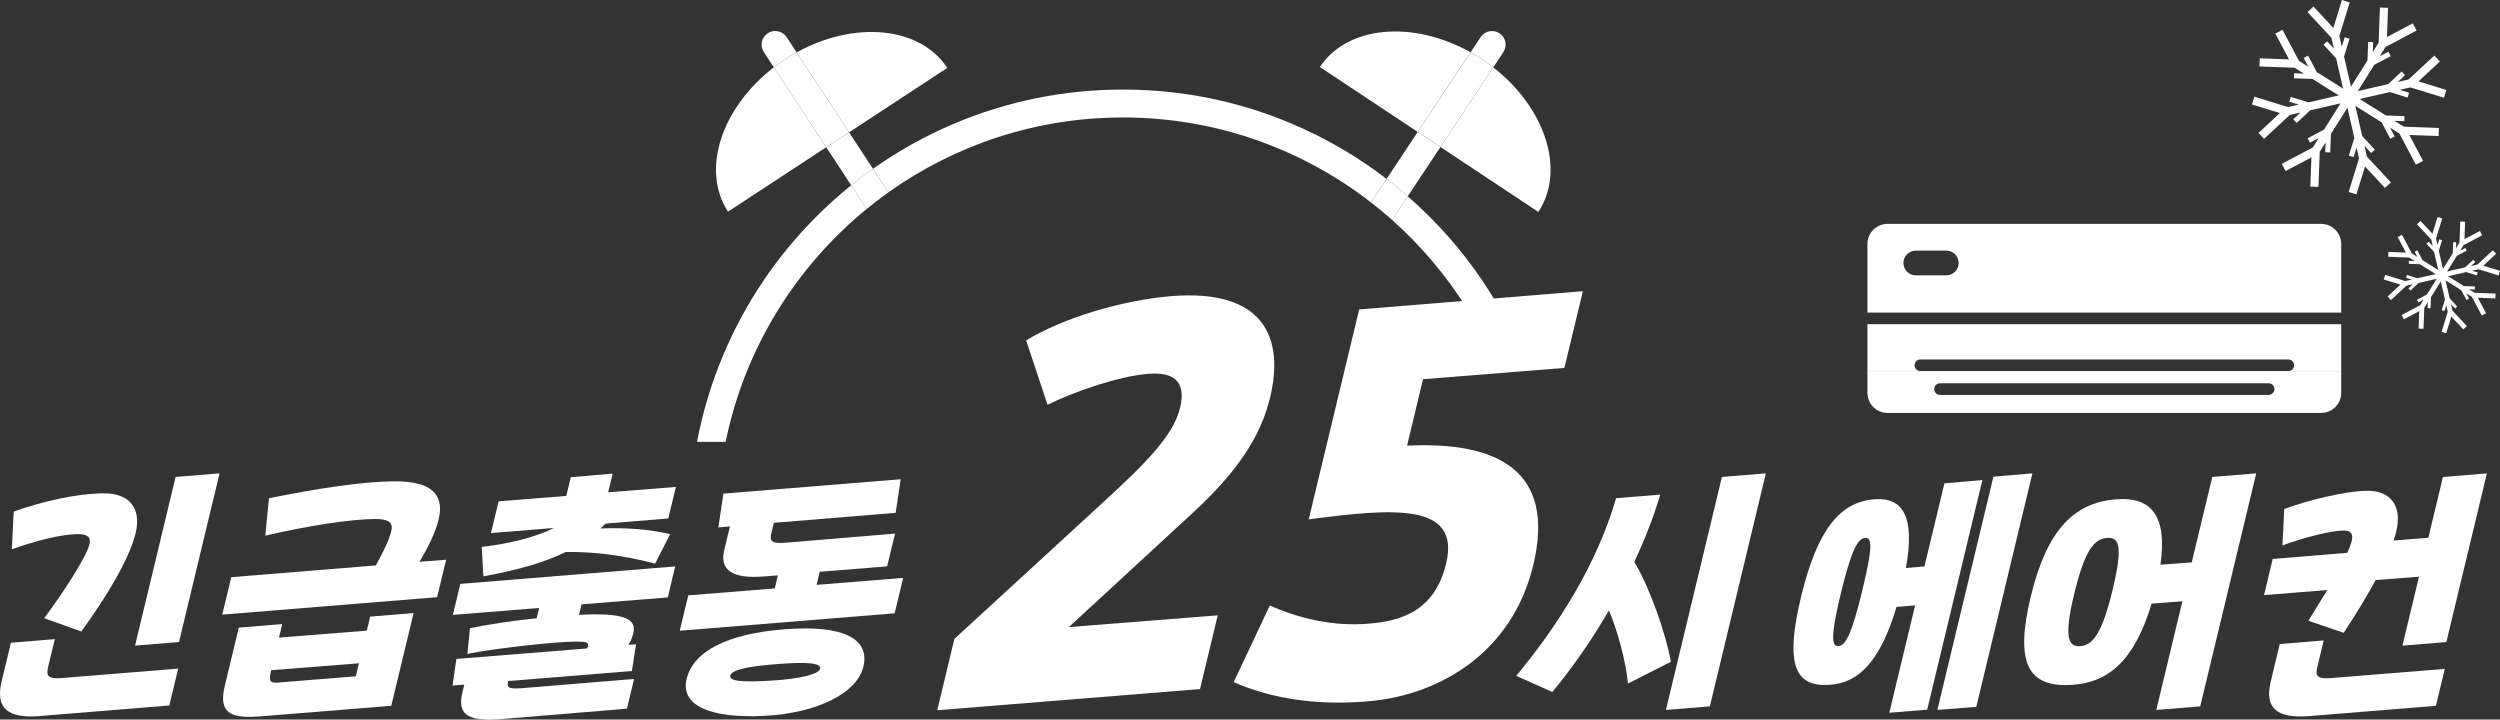 <?xml version="1.0" encoding="UTF-8"?><svg id="Layer_2" xmlns="http://www.w3.org/2000/svg" viewBox="0 0 645.08 185.67"><rect x="0" y="0" width="645.08" height="185.67" fill="#333333" stroke="none"/><defs><style>.cls-1{fill:#fff;stroke-width:0px;}</style></defs><g id="Layer_1-2"><path class="cls-1" d="M10.37,184.77c-8.36.66-11.63-1.98-9.94-9l2.38-9.92,11.33-.93-1.73,7.21c-.51,2.12-.15,3.11,3.35,2.84l30.22-2.45-2.29,9.52-33.33,2.71ZM11.42,159.51c4.8-6.48,10.85-15.67,11.67-19.11.41-1.72-.44-2.58-2.89-2.58-4.56,0-11.29,1.85-17.14,3.9l.48-9.72c7.38-2.64,16.41-4.7,23.35-4.7,6.09,0,9.76,3.44,8.1,10.32-1.56,6.48-7.53,16.47-14.03,25.33l-9.56-3.44ZM34.85,166.59l10.46-43.52,11.34-.93-10.46,43.52-11.34.93Z"/><path class="cls-1" d="M115.12,144.43l-2.32,9.66-55.45,4.5,2.32-9.66,37.31-3.04c1.98-3.57,3.43-6.55,3.98-8.86.54-2.25-.71-3.11-4.15-3.11-6.09,0-17.76,1.79-28.35,4.3l.93-9.66c11.88-2.38,24-4.36,32.6-4.36s12.88,2.84,11.19,9.85c-.78,3.24-2.61,7.01-4.94,10.91l6.87-.53ZM94.64,162.75l.88-3.64,11.2-.93-5.76,23.94-33.53,2.71c-6.87.53-11.28-.13-9.47-7.67l3.66-15.21,11.2-.93-.84,3.5,22.65-1.79ZM91.81,174.52l.81-3.37-22.65,1.78-.08.33c-.67,2.78,0,3.04,2.16,2.84l19.76-1.59Z"/><path class="cls-1" d="M172.31,154.15l-22.26,1.79-.65,2.71c1.4-.07,2.74-.13,4-.13,7.21,0,10.92,1.06,10.02,4.83-.27,1.12-.72,2.18-1.26,3.04l1.95-.13-1.06,6.88-31.91,2.58-.03.13c-.38,1.59.12,1.98,3.62,1.72l28.88-2.38-1.84,7.67-31.99,2.65c-8.51.73-11.93-.73-10.48-6.75l.51-2.12-3.04.27.99-6.88,33.73-2.71c.13-.26.18-.46.21-.59.22-.93-.31-1.19-3.02-1.19-4.83,0-20.38,1.65-28.08,3.17l.66-6.61c4.39-.93,10.85-1.92,17.22-2.58l.64-2.65-22.26,1.79,1.92-8,55.45-4.5-1.92,8ZM124.31,141.12c7.42-.86,14.05-2.58,18.64-4.89l-16.26,1.32,1.97-8.2,17.47-1.39,1.16-4.83,10.8-.93-1.16,4.83,17.47-1.39-1.96,8.14-16.19,1.32c-.44.46-.87.86-1.29,1.26,7.14-.26,12.64.26,17.97,1.45l-3.88,7.61c-8.47-2.18-15.92-3.11-23.1-2.98-5.33,2.64-11.95,4.56-21.22,6.28l-.42-7.61Z"/><path class="cls-1" d="M210.72,150.91l22.32-1.79-2.19,9.13-55.45,4.5,2.19-9.13,22.32-1.79.81-3.37-3.37.26c-8.38.73-11.72-1.59-10.47-6.81l1.46-6.09-2.98.27,1.3-8.73,45.74-3.7-1.29,8.66-31.44,2.58-.64,2.65c-.46,1.92-.07,2.78,3.43,2.51l28.49-2.38-2.04,8.46-17.4,1.39-.81,3.37ZM222.76,172.08c-1.61,6.68-11.66,11.9-25.46,12.63-14.13.73-21.77-2.71-20.13-9.52,1.72-7.14,10.49-11.71,25.51-12.83,14.89-1.12,21.85,2.38,20.09,9.72ZM211.61,172.54c.35-1.46-3.28-1.79-11.09-1.19-7.75.59-11.74,1.52-12.09,2.98s3.28,1.79,11.08,1.26c7.12-.46,11.78-1.65,12.11-3.04Z"/><path class="cls-1" d="M428.4,127.63c-1.75,5.89-4.07,11.71-6.69,17.4,3.76,6.08,8.11,18.25,9.43,25.73l-11.08,5.62c-.45-5.56-2.97-14.62-4.93-18.85-4.42,7.67-9.45,14.82-14.58,21.03l-9.32-4.17c10.77-12.9,20.94-29.04,25.77-45.84l11.4-.93ZM444.31,123.07l11.34-.93-14.45,60.12-11.34.93,14.45-60.12Z"/><path class="cls-1" d="M496.57,146.15l5.15-21.43,9.8-.86-14.24,59.26-9.78.79,6.66-27.71-4.79.4c-4.29,14.29-9.88,19.64-17.33,20.11-8.94.6-11.5-5.29-7.3-22.75,4.17-17.33,10.03-24.41,18.88-25.13,7.42-.6,10.56,4.5,8.17,17.73l4.79-.4ZM480.59,152.1c2.67-11.11,2.51-13.49.62-13.29-1.9.2-3.57,3.31-6.29,14.62-2.67,11.11-2.25,13.49-.48,13.29,1.77-.2,3.38-3.04,6.16-14.62ZM514.37,123l10.06-.86-14.48,60.25-10.05.79,14.47-60.19Z"/><path class="cls-1" d="M570.84,123.07l11.34-.93-14.45,60.12-11.34.93,6.74-28.04-7.95.6c-4.44,14.88-11.33,20.44-20.65,20.97-11.07.66-14.73-5.29-10.54-22.75,4.17-17.33,11.27-24.34,22.11-25.13,8.91-.73,13.21,4.23,11.36,16.87l8.08-.6,5.29-22.02ZM545.14,152.1c2.67-11.11,1.74-13.56-1.5-13.29-3.37.26-5.76,3.31-8.47,14.62-2.67,11.11-1.49,13.62,1.77,13.29,2.99-.33,5.43-3.04,8.21-14.62Z"/><path class="cls-1" d="M586.45,144.23l19.23-1.59c.55-1.19.94-2.25,1.13-3.04.45-1.85-.21-2.71-2.13-2.71-3.24,0-10.52,1.92-15.74,3.84l.47-9.39c5.75-2.18,15.88-4.7,21.57-4.7s8.96,3.71,7.33,10.52c-.17.73-.42,1.46-.69,2.32l8.97-.73,3.77-15.67,11.34-.93-10.46,43.52-11.34.93,4.28-17.79-11.19.86c-2.14,3.97-4.89,8.53-8.24,13.62l-9.11-3.11,4.88-7.94-16.33,1.32,2.24-9.33ZM630.83,172.6l-2.29,9.52-32.65,2.65c-8.36.66-11.63-1.98-9.96-8.93l2.32-9.66,11.34-.93-1.67,6.95c-.49,2.05-.14,3.04,3.37,2.78l29.54-2.38Z"/><path class="cls-1" d="M275.8,161.81l38.42-3.04-4.58,19.03-67.8,5.46,4.42-18.4,37.45-34.39c12.52-11.42,19.11-18.27,20.79-25.25,1.74-7.23-2.09-9.26-8.3-8.76-7.38.63-18.42,4.31-25.9,7.99l-5.52-16.62c9.81-5.96,25.09-10.41,37.51-11.42,23.93-1.9,29.13,10.79,25.44,26.14-2.35,9.77-8.1,18.91-20.14,29.95l-31.79,29.31Z"/><path class="cls-1" d="M363.07,114.99c23.62-1.14,38.38,6.6,32.56,30.83-5.43,22.59-24.2,33.63-42.71,35.15-13.47,1.14-24.94-.76-34.59-4.95l9.33-19.79c7.68,3.43,16.45,5.46,25.52,4.69,8.02-.63,16.97-3.04,19.96-15.48,3.78-15.73-13.43-14.34-35.45-11.42l13.02-54.18,57.72-4.7-4.76,19.79-36.48,2.92-4.12,17.13Z"/><path class="cls-1" d="M199.68,17.37c-13.54,10.42-18.86,26.52-11.83,37.24l25.35-16.62h0s-13.52-20.62-13.52-20.62Z"/><path class="cls-1" d="M219.08,34.14l25.35-16.62c-7.03-10.72-23.92-12.26-38.87-4l13.52,20.62h0Z"/><path class="cls-1" d="M219.08,34.14l-5.88,3.86,6.44,9.81c1.83-1.48,3.71-2.89,5.62-4.25l-6.18-9.42Z"/><path class="cls-1" d="M225.48,52.45c1.23-.96,2.48-1.91,3.76-2.82h0c-1.28.91-2.53,1.85-3.76,2.82Z"/><path class="cls-1" d="M205.56,13.52h0s-2.58-3.93-2.58-3.93c-1.07-1.62-3.24-2.08-4.87-1.01-1.62,1.07-2.08,3.24-1.01,4.87l2.58,3.93h0c.92-.71,1.87-1.39,2.87-2.04.99-.65,2-1.26,3.01-1.82Z"/><path class="cls-1" d="M219.08,34.14l-13.52-20.62c-1.01.56-2.02,1.16-3.01,1.82-.99.65-1.95,1.33-2.87,2.04l13.52,20.62h0s5.88-3.86,5.88-3.86h0Z"/><path class="cls-1" d="M379.45,13.49c-14.91-8.34-31.8-6.88-38.89,3.8l25.26,16.75,13.62-20.55h0Z"/><path class="cls-1" d="M371.68,37.93h0s25.26,16.75,25.26,16.75c7.08-10.69,1.84-26.82-11.64-37.3h0s-13.62,20.55-13.62,20.55Z"/><path class="cls-1" d="M385.31,17.38l2.6-3.92c1.07-1.62.63-3.8-.99-4.87-1.62-1.07-3.8-.63-4.87.99l-2.6,3.92c1.01.57,2.01,1.18,3,1.83.99.66,1.94,1.34,2.85,2.05Z"/><path class="cls-1" d="M365.82,34.04h0s-8.04,12.13-8.04,12.13h0c1.86,1.43,3.69,2.92,5.46,4.48l8.44-12.72-5.86-3.88Z"/><path class="cls-1" d="M371.68,37.93l13.62-20.55h0c-.91-.71-1.87-1.4-2.85-2.05-.99-.66-1.99-1.27-3-1.83h0s-13.62,20.55-13.62,20.55l5.86,3.88h0Z"/><path class="cls-1" d="M353.77,52.23l4.02-6.06h0c-7.51-5.77-15.71-10.55-24.5-14.27-13.79-5.83-28.44-8.79-43.54-8.79s-29.75,2.96-43.54,8.79c-7.43,3.14-14.43,7.04-20.96,11.66l3.98,6.07c17.1-12.16,37.99-19.32,60.52-19.32,24.09,0,46.31,8.19,64.01,21.92,1.87,1.45,3.68,2.95,5.44,4.52,7.49,6.66,14.01,14.37,19.35,22.9l7.59-1.46c-4.78-8.11-10.56-15.58-17.31-22.32-1.81-1.81-3.67-3.55-5.59-5.22l-4.04,6.1c-1.76-1.57-3.57-3.07-5.44-4.52Z"/><path class="cls-1" d="M219.63,47.81c-3.12,2.52-6.11,5.2-8.97,8.07-10.27,10.27-18.33,22.23-23.97,35.55-3.09,7.31-5.36,14.85-6.83,22.58h7.38c4.91-24.04,18.06-45.11,36.39-60.1.61-.5,1.23-.97,1.84-1.46-.62.48-1.24.96-1.84,1.46l-4-6.1Z"/><path class="cls-1" d="M219.63,47.81l4,6.1c.61-.5,1.23-.97,1.84-1.46,1.23-.96,2.48-1.91,3.76-2.82h0l-3.98-6.07c-1.92,1.35-3.79,2.77-5.62,4.25Z"/><path class="cls-1" d="M353.77,52.23c1.87,1.45,3.68,2.95,5.44,4.52l4.04-6.1c-1.78-1.56-3.6-3.05-5.46-4.48l-4.02,6.06Z"/><polygon class="cls-1" points="630.63 25.22 631.25 23.22 624.04 21 629.57 15.86 628.14 14.33 621.49 20.5 618.72 21.14 620.59 19.4 619.71 18.45 616.2 21.71 608.4 23.5 612.65 16.72 616.89 14.48 616.28 13.34 614.03 14.53 615.54 12.12 623.56 7.88 622.58 6.03 615.91 9.55 616.19 2.02 614.1 1.94 613.76 11.01 612.25 13.42 612.35 10.87 611.06 10.82 610.88 15.61 606.62 22.38 604.84 14.58 606.25 10 605.02 9.62 604.26 12.06 603.63 9.29 606.3 .62 604.3 0 602.08 7.21 596.95 1.68 595.41 3.11 601.59 9.76 602.22 12.53 600.48 10.66 599.54 11.54 602.8 15.05 604.58 22.85 597.8 18.59 595.56 14.36 594.42 14.96 595.62 17.22 593.21 15.71 588.96 7.69 587.11 8.66 590.64 15.33 583.1 15.05 583.02 17.15 592.09 17.48 594.5 19 591.95 18.9 591.9 20.19 596.69 20.37 603.47 24.62 595.67 26.41 591.09 25 590.71 26.23 593.15 26.98 590.37 27.62 581.7 24.94 581.08 26.95 588.29 29.17 582.77 34.3 584.19 35.83 590.84 29.66 593.62 29.02 591.74 30.76 592.62 31.71 596.13 28.45 603.93 26.67 599.68 33.44 595.45 35.68 596.05 36.82 598.31 35.63 596.79 38.04 588.77 42.28 589.75 44.14 596.42 40.61 596.14 48.15 598.23 48.22 598.57 39.15 600.08 36.74 599.99 39.29 601.28 39.34 601.45 34.56 605.71 27.78 607.49 35.58 606.08 40.16 607.31 40.54 608.07 38.1 608.7 40.87 606.03 49.55 608.03 50.16 610.25 42.95 615.38 48.48 616.92 47.06 610.74 40.41 610.11 37.63 611.85 39.5 612.79 38.62 609.53 35.11 607.75 27.31 614.53 31.57 616.77 35.8 617.91 35.2 616.71 32.94 619.12 34.45 623.37 42.48 625.22 41.5 621.69 34.83 629.23 35.11 629.31 33.02 620.24 32.68 617.83 31.17 620.38 31.26 620.43 29.97 615.64 29.79 608.86 25.54 616.66 23.76 621.24 25.17 621.62 23.93 619.18 23.18 621.96 22.55 630.63 25.22"/><polygon class="cls-1" points="644.72 71.08 645.08 69.88 640.77 68.56 644.08 65.49 643.23 64.57 639.25 68.26 637.59 68.64 638.71 67.6 638.18 67.04 636.08 68.99 631.42 70.05 633.96 66 636.5 64.66 636.13 63.98 634.78 64.69 635.69 63.25 640.49 60.71 639.9 59.6 635.91 61.71 636.08 57.21 634.83 57.16 634.63 62.58 633.72 64.03 633.78 62.5 633.01 62.47 632.9 65.33 630.36 69.39 629.29 64.72 630.13 61.98 629.4 61.76 628.95 63.22 628.57 61.56 630.17 56.37 628.97 56 627.64 60.31 624.57 57.01 623.65 57.86 627.35 61.84 627.73 63.49 626.69 62.38 626.12 62.9 628.07 65 629.14 69.67 625.08 67.12 623.74 64.59 623.06 64.95 623.78 66.3 622.33 65.39 619.8 60.6 618.69 61.18 620.8 65.17 616.29 65 616.24 66.25 621.67 66.46 623.11 67.36 621.58 67.3 621.55 68.08 624.42 68.18 628.47 70.73 623.8 71.79 621.07 70.95 620.84 71.69 622.3 72.14 620.64 72.52 615.45 70.92 615.08 72.12 619.4 73.44 616.09 76.51 616.94 77.43 620.92 73.74 622.58 73.36 621.46 74.4 621.99 74.96 624.08 73.01 628.75 71.95 626.2 76 623.67 77.34 624.03 78.02 625.38 77.31 624.48 78.75 619.68 81.29 620.27 82.4 624.25 80.29 624.09 84.79 625.34 84.84 625.54 79.42 626.44 77.97 626.39 79.5 627.16 79.53 627.27 76.67 629.81 72.61 630.88 77.28 630.03 80.02 630.77 80.24 631.22 78.78 631.6 80.44 630 85.63 631.2 86 632.53 81.69 635.6 84.99 636.52 84.14 632.82 80.16 632.44 78.51 633.48 79.62 634.05 79.1 632.1 77 631.03 72.33 635.08 74.88 636.42 77.41 637.11 77.05 636.39 75.7 637.83 76.61 640.37 81.4 641.48 80.82 639.37 76.83 643.88 77 643.92 75.75 638.5 75.54 637.06 74.64 638.58 74.7 638.61 73.92 635.75 73.82 631.7 71.27 636.36 70.21 639.1 71.05 639.33 70.31 637.87 69.86 639.53 69.48 644.72 71.08"/><path class="cls-1" d="M598.93,57.77h-111.89c-2.86,0-5.18,2.32-5.18,5.18v17.71h122.25v-17.71c0-2.86-2.32-5.18-5.18-5.18ZM505.4,67.86c0,1.76-1.43,3.19-3.19,3.19h-7.88c-1.76,0-3.19-1.43-3.19-3.19h0c0-1.76,1.43-3.19,3.19-3.19h7.88c1.76,0,3.19,1.43,3.19,3.19h0Z"/><path class="cls-1" d="M494.01,94.25c0-.83.67-1.5,1.5-1.5h94.94c.83,0,1.5.67,1.5,1.5s-.67,1.5-1.5,1.5h13.66v-12.09h-122.25v12.09h13.66c-.83,0-1.5-.67-1.5-1.5Z"/><path class="cls-1" d="M590.45,95.75h-108.59v5.62c0,2.86,2.32,5.18,5.18,5.18h111.89c2.86,0,5.18-2.32,5.18-5.18v-5.62h-13.66ZM585.38,101.9h-84.8c-.83,0-1.5-.67-1.5-1.5s.67-1.5,1.5-1.5h84.8c.83,0,1.5.67,1.5,1.5s-.67,1.5-1.5,1.5Z"/></g></svg>